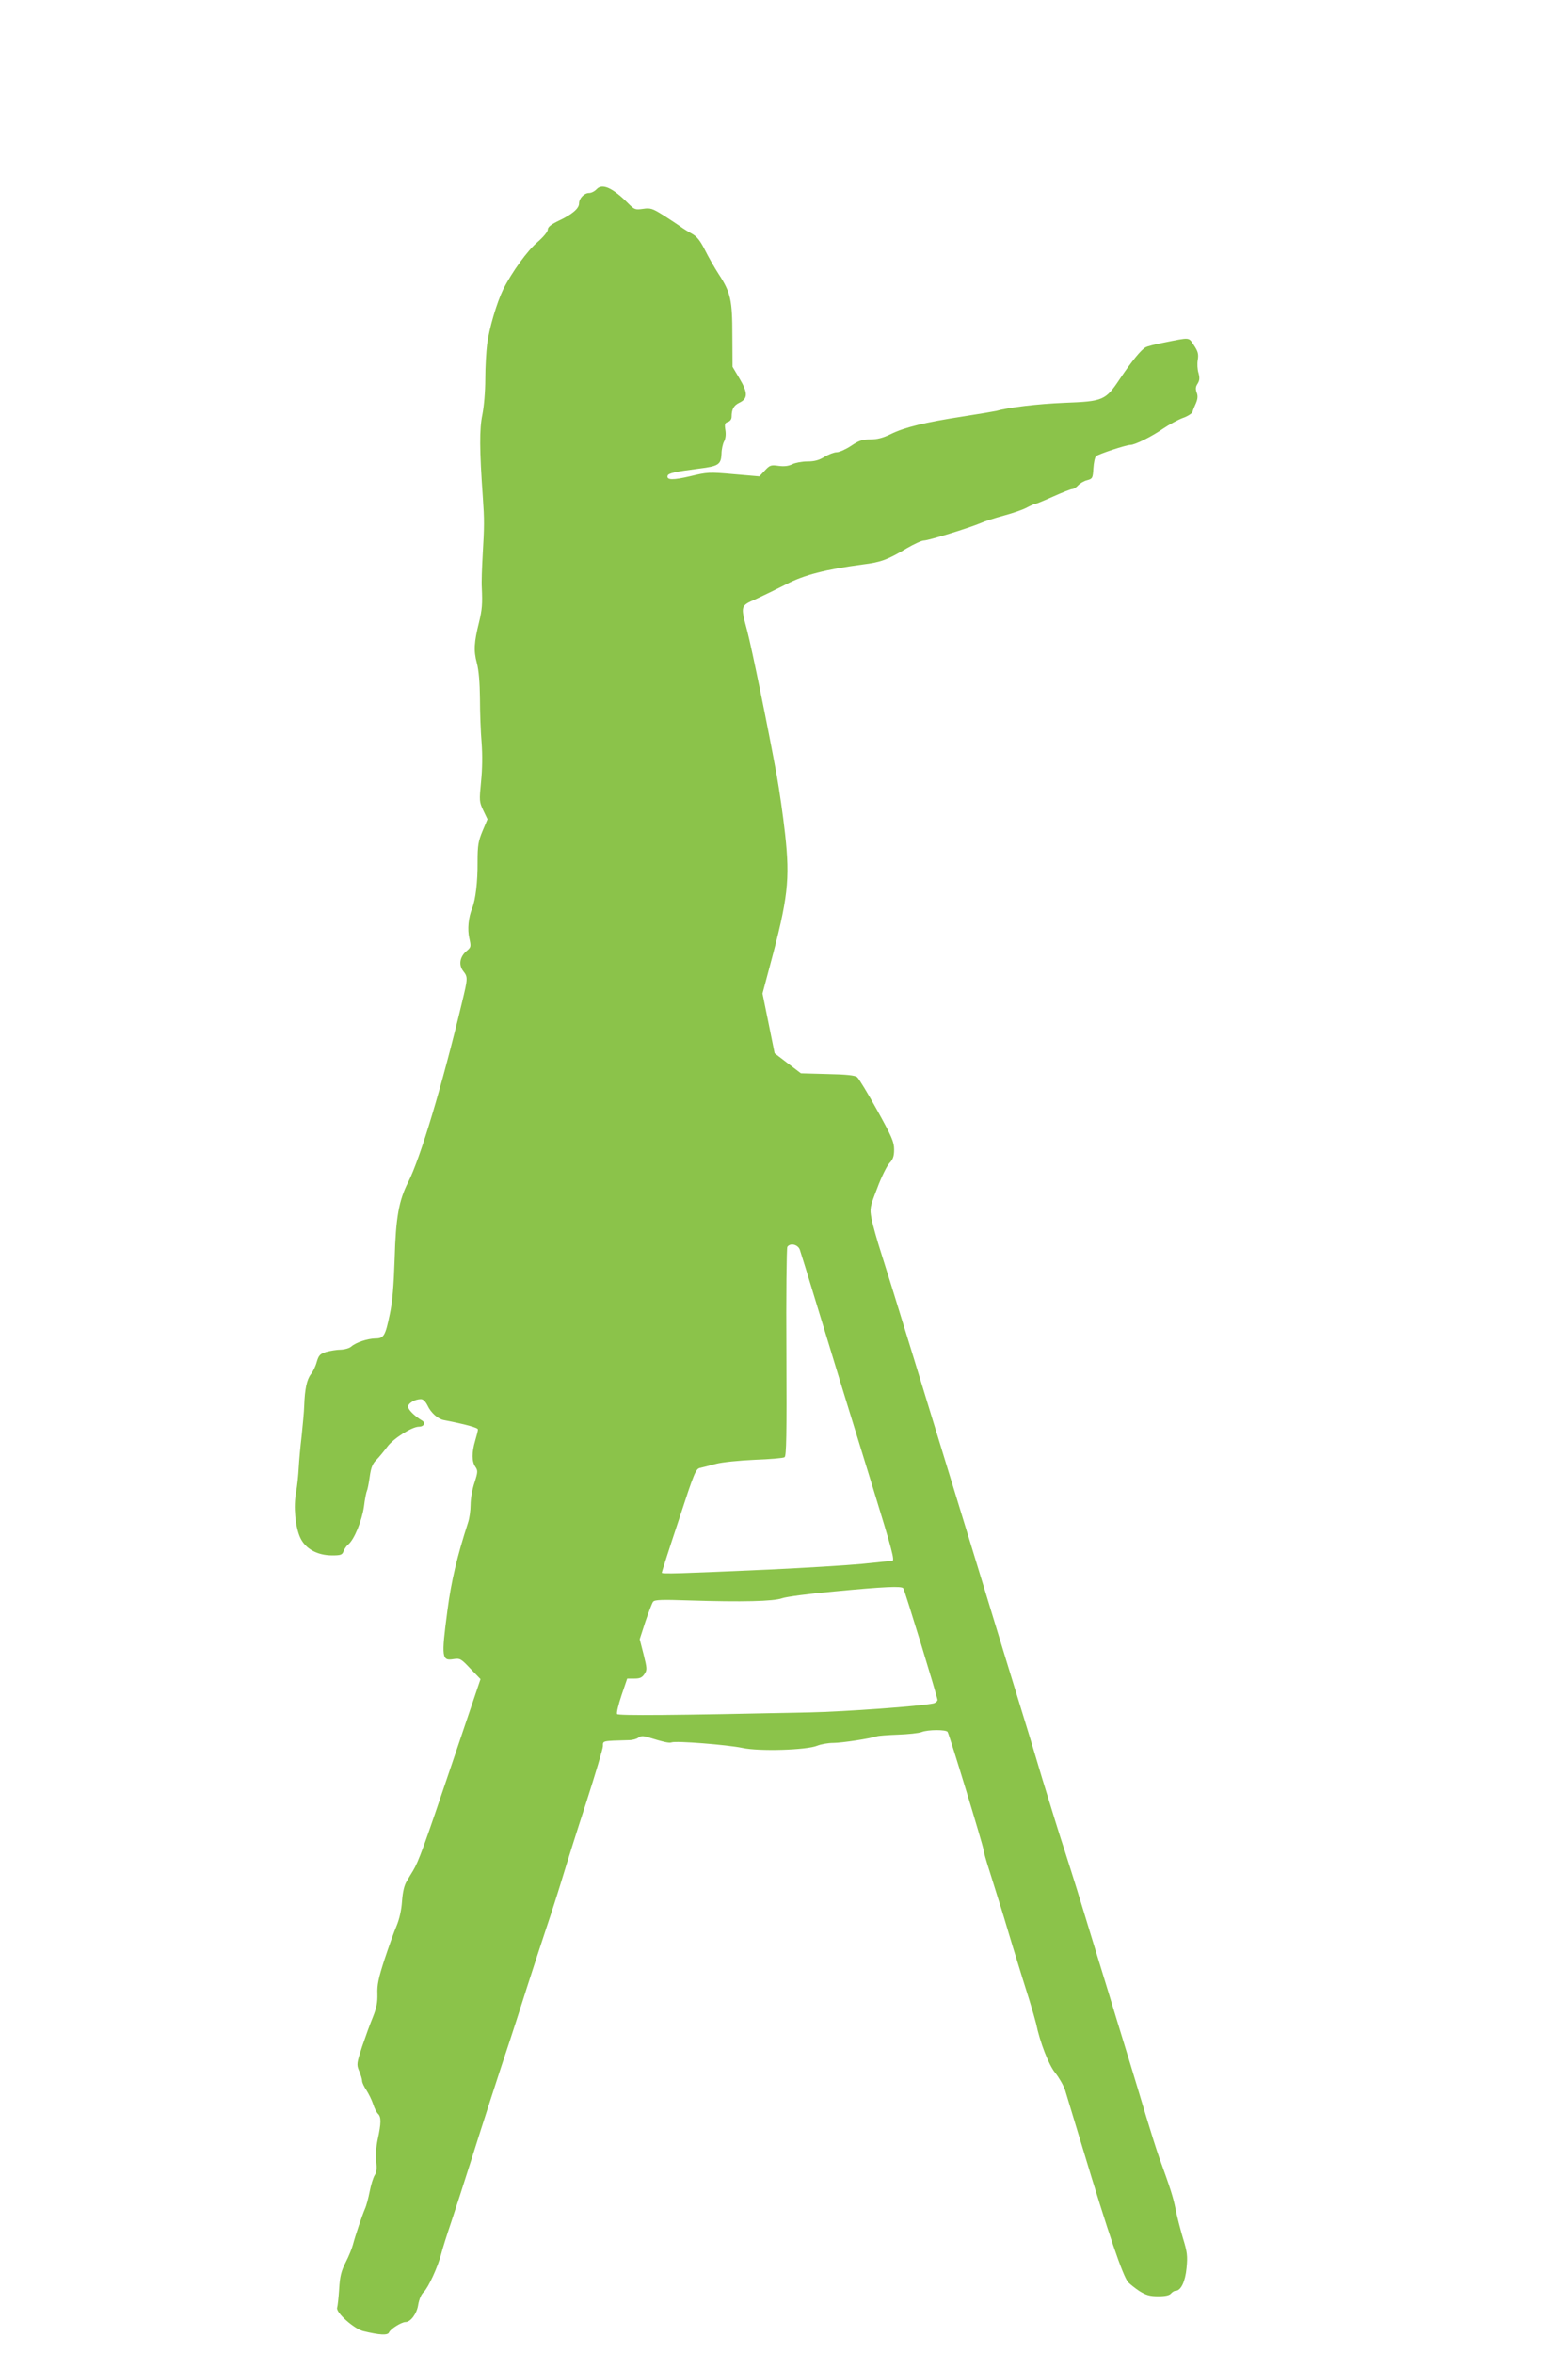 <?xml version="1.0" standalone="no"?>
<!DOCTYPE svg PUBLIC "-//W3C//DTD SVG 20010904//EN"
 "http://www.w3.org/TR/2001/REC-SVG-20010904/DTD/svg10.dtd">
<svg version="1.0" xmlns="http://www.w3.org/2000/svg"
 width="853pt" height="1280pt" viewBox="0 0 853 1280"
 preserveAspectRatio="xMidYMid meet">
<g transform="translate(0,1280) scale(0.1,-0.1)"
fill="#8bc34a" stroke="none">
<path d="M3246 11771 c-11 -12 -29 -21 -41 -21 -27 0 -55 -29 -55 -57 0 -27
-37 -59 -109 -93 -44 -21 -61 -35 -61 -49 0 -11 -23 -39 -55 -67 -56 -47 -141
-165 -188 -259 -34 -70 -76 -211 -87 -297 -5 -40 -10 -125 -10 -189 0 -68 -7
-150 -16 -195 -16 -78 -16 -187 3 -454 8 -115 8 -154 -1 -305 -4 -71 -7 -152
-5 -180 4 -90 2 -119 -15 -190 -27 -108 -30 -154 -12 -221 11 -41 16 -107 17
-195 0 -74 4 -181 9 -239 5 -68 4 -143 -3 -212 -10 -103 -10 -109 12 -156 l23
-48 -27 -64 c-23 -56 -27 -77 -27 -169 1 -106 -11 -205 -29 -250 -21 -52 -27
-116 -16 -164 10 -46 10 -49 -15 -70 -37 -31 -44 -76 -18 -109 26 -33 25 -39
-7 -172 -109 -455 -226 -844 -292 -975 -51 -99 -68 -194 -74 -416 -5 -149 -12
-236 -26 -301 -25 -121 -33 -134 -79 -134 -44 -1 -106 -22 -131 -44 -10 -9
-35 -16 -57 -17 -21 0 -57 -6 -79 -12 -34 -11 -41 -18 -52 -55 -6 -23 -21 -54
-32 -67 -22 -29 -33 -81 -36 -170 -1 -33 -8 -107 -14 -165 -7 -58 -14 -136
-16 -175 -2 -38 -8 -97 -14 -130 -15 -79 -5 -188 22 -248 28 -61 93 -97 174
-97 47 0 55 3 62 23 5 13 16 29 26 37 32 26 74 129 85 206 5 42 13 80 16 85 3
5 10 39 15 75 7 51 15 72 37 94 15 15 41 47 59 71 33 45 134 109 172 109 28 0
38 22 16 34 -40 24 -75 59 -75 75 0 19 38 41 70 41 12 0 25 -13 36 -35 18 -39
56 -73 88 -79 114 -22 186 -41 186 -51 0 -7 -7 -34 -15 -61 -19 -64 -19 -114
1 -142 14 -21 14 -28 -5 -87 -12 -35 -21 -89 -21 -119 0 -31 -6 -75 -14 -98
-59 -183 -91 -316 -112 -478 -34 -257 -31 -275 34 -264 35 5 40 2 91 -52 l55
-57 -159 -471 c-149 -442 -178 -521 -208 -571 -7 -11 -22 -36 -33 -55 -15 -24
-23 -58 -27 -111 -3 -47 -14 -97 -30 -135 -14 -32 -43 -115 -66 -184 -32 -99
-40 -137 -38 -185 1 -46 -4 -75 -24 -125 -15 -36 -41 -108 -59 -161 -30 -93
-31 -98 -16 -134 9 -21 16 -45 16 -54 0 -9 11 -32 24 -51 12 -19 29 -53 36
-75 7 -22 19 -46 27 -53 17 -17 17 -50 -2 -137 -9 -42 -12 -91 -8 -122 4 -38
2 -59 -9 -75 -8 -13 -20 -52 -27 -88 -7 -36 -18 -78 -26 -95 -15 -35 -52 -144
-65 -194 -5 -19 -22 -62 -39 -95 -25 -49 -32 -78 -36 -146 -3 -47 -8 -93 -11
-102 -8 -26 91 -114 141 -127 89 -22 134 -24 141 -8 7 19 68 57 90 57 28 0 62
46 69 94 5 29 16 56 30 69 25 24 77 137 95 207 6 25 31 104 55 175 24 72 71
218 105 325 65 206 159 498 215 665 18 55 59 181 90 280 32 99 79 245 106 325
27 80 67 205 89 278 22 73 80 258 130 411 49 153 90 290 90 304 0 29 -7 28
141 32 20 0 44 7 52 14 12 9 24 10 49 3 91 -28 118 -34 132 -29 24 9 303 -13
384 -30 91 -20 351 -12 408 12 20 8 59 15 87 15 47 0 202 24 237 36 8 3 60 7
115 9 55 2 113 8 128 14 35 14 134 14 142 1 10 -16 195 -624 195 -640 0 -8 15
-62 34 -120 18 -58 41 -130 50 -160 10 -30 44 -143 76 -250 33 -107 73 -238
90 -290 16 -52 32 -108 36 -125 22 -106 69 -226 104 -269 21 -26 45 -68 54
-94 8 -26 51 -168 96 -317 142 -471 218 -694 247 -728 10 -11 38 -33 62 -49
36 -22 56 -28 102 -28 38 0 61 5 69 15 7 8 18 15 25 15 29 0 53 50 60 125 6
64 4 85 -20 162 -14 48 -33 120 -40 158 -13 66 -29 114 -89 280 -14 39 -45
138 -70 220 -25 83 -63 211 -86 285 -23 74 -56 185 -75 245 -18 61 -68 223
-110 360 -42 138 -90 295 -107 350 -17 55 -48 152 -68 215 -21 63 -75 237
-120 385 -44 149 -96 320 -115 380 -19 61 -127 414 -240 785 -280 915 -468
1528 -520 1690 -24 74 -48 161 -54 192 -10 56 -9 62 31 165 22 60 52 120 66
136 20 21 26 37 26 75 0 41 -13 70 -92 213 -51 92 -100 173 -109 180 -11 10
-58 15 -161 17 l-145 4 -71 54 -72 55 -33 163 -33 162 40 150 c99 368 110 469
83 717 -11 100 -32 245 -46 322 -46 253 -135 688 -160 783 -37 139 -38 136 48
174 39 18 113 54 164 80 97 51 215 81 418 108 97 12 133 25 240 89 38 22 79
41 91 41 25 0 248 69 309 95 22 10 79 28 127 41 48 13 104 32 125 44 21 11 42
20 47 20 4 0 48 18 97 40 49 22 95 40 102 40 8 0 22 9 32 20 10 11 32 24 49
28 29 8 31 11 34 64 2 31 8 61 15 67 15 12 163 61 186 61 25 0 116 45 179 89
31 21 79 47 105 57 27 9 51 25 54 33 2 9 11 31 19 48 10 24 11 40 4 58 -7 19
-6 32 5 48 11 18 12 31 5 58 -6 18 -8 51 -4 72 5 31 1 46 -21 79 -30 45 -17
44 -167 14 -42 -8 -86 -19 -96 -25 -24 -13 -75 -75 -140 -172 -78 -117 -90
-122 -302 -130 -146 -6 -304 -25 -370 -44 -8 -2 -89 -16 -180 -30 -208 -32
-319 -59 -394 -96 -43 -21 -74 -29 -112 -29 -43 0 -61 -6 -104 -35 -29 -19
-64 -35 -79 -35 -14 0 -44 -12 -66 -25 -29 -18 -54 -25 -93 -25 -29 0 -66 -7
-82 -15 -20 -10 -43 -13 -74 -9 -42 6 -48 4 -75 -25 l-30 -32 -140 12 c-134
12 -144 11 -235 -11 -94 -22 -132 -22 -124 3 5 13 38 21 170 38 107 13 120 22
123 80 0 24 7 55 14 68 8 14 11 38 7 62 -5 32 -3 39 14 44 12 4 20 15 20 28 0
42 12 62 43 77 46 22 46 54 0 131 l-38 64 -1 170 c0 194 -9 234 -75 335 -22
34 -55 92 -74 130 -27 53 -44 74 -73 90 -20 11 -48 28 -62 39 -14 10 -55 37
-91 60 -59 37 -70 41 -111 35 -42 -6 -47 -4 -79 28 -85 86 -143 112 -173 79z
m1105 -5768 c5 -14 47 -150 93 -302 97 -319 142 -466 301 -981 111 -361 124
-410 108 -410 -5 0 -78 -7 -163 -16 -85 -8 -312 -22 -505 -31 -493 -22 -585
-25 -585 -17 0 3 41 132 92 285 85 261 93 280 117 285 14 3 53 13 86 22 34 9
125 18 210 22 83 3 156 9 163 14 10 6 12 120 10 569 -2 309 1 568 5 575 15 23
57 14 68 -15z m563 -1842 c9 -14 186 -592 186 -607 0 -7 -10 -16 -22 -19 -68
-15 -483 -45 -673 -49 -744 -16 -1042 -18 -1048 -9 -4 6 7 51 24 102 l31 91
39 0 c30 0 42 5 55 25 15 22 14 30 -5 107 l-21 82 31 96 c18 52 36 101 42 108
9 11 48 12 196 7 289 -9 460 -5 506 12 22 8 150 25 285 37 274 26 366 30 374
17z"/>
</g>
</svg>
